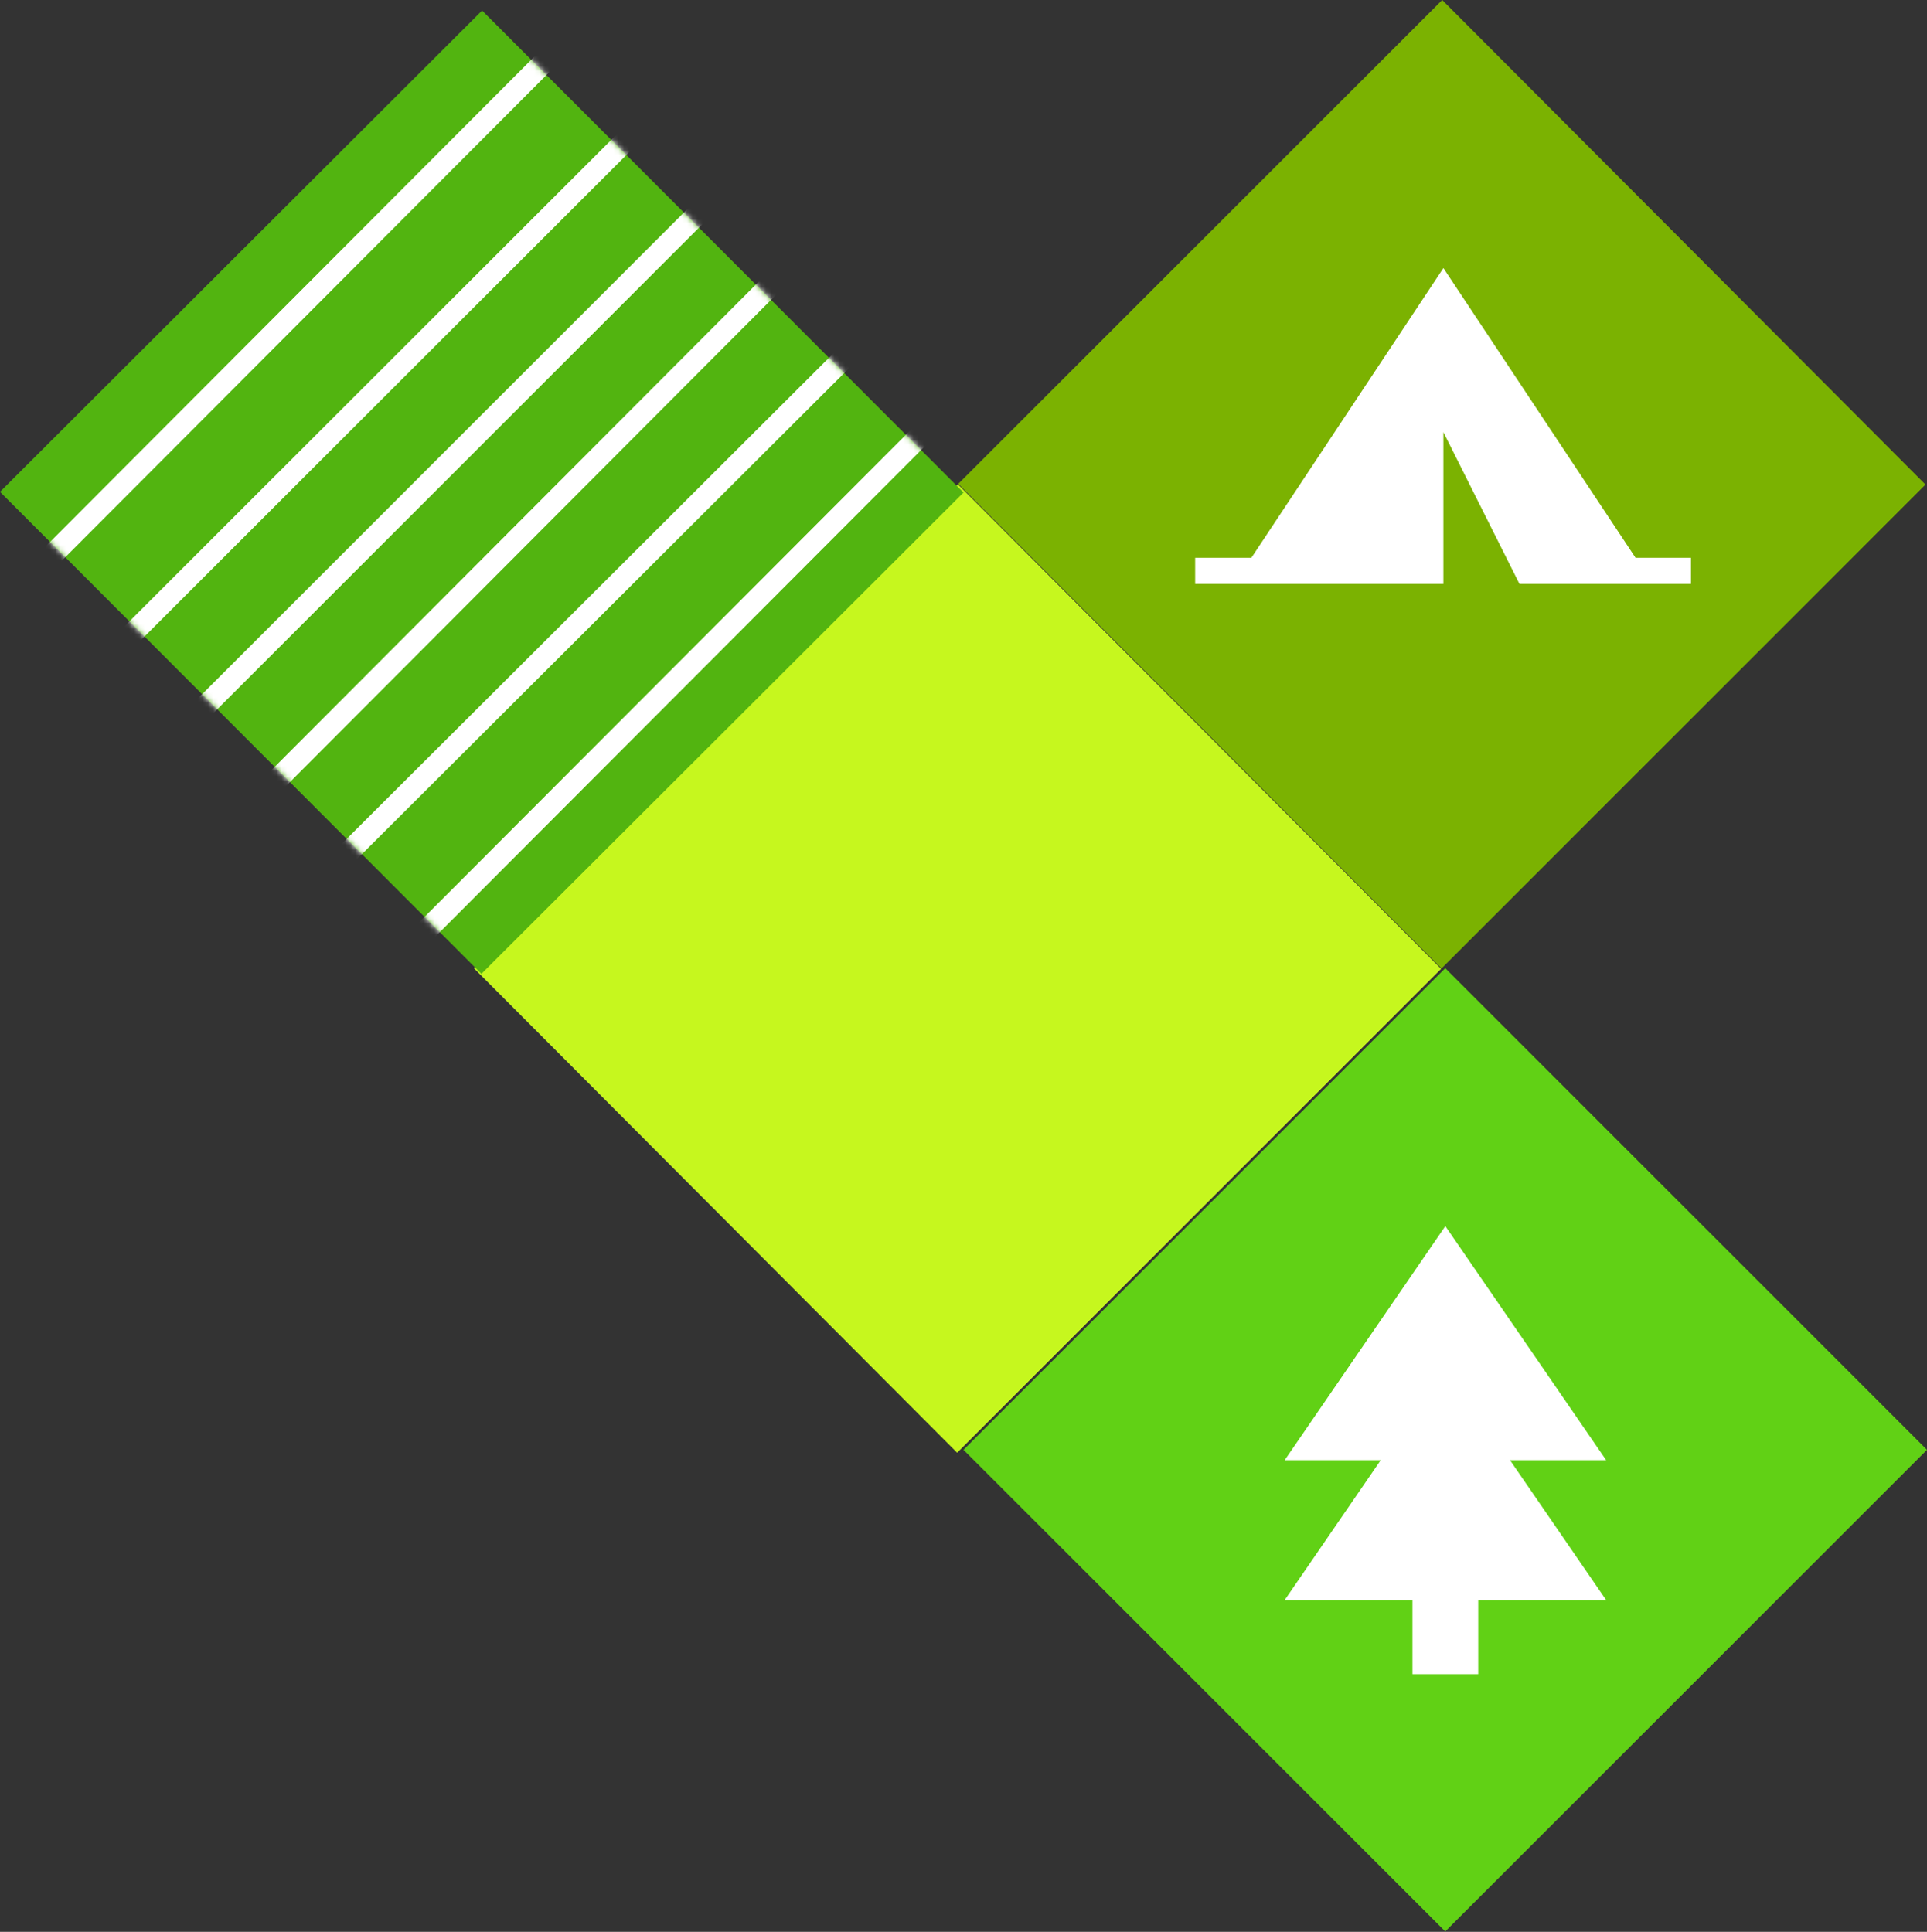 <?xml version="1.0" encoding="UTF-8"?> <svg xmlns="http://www.w3.org/2000/svg" width="366" height="367" viewBox="0 0 366 367" fill="none"><rect x="0" y="0" width="366" height="367" fill="#333333" stroke="none"/> <path d="M181.924 92L90 183.924L181.793 275.979L273.716 184.055L181.924 92Z" fill="#C6F71E"></path> <path d="M273.924 -5.32533e-05L182 91.924L273.793 183.979L365.716 92.055L273.924 -5.32533e-05Z" fill="#7BB201"></path> <path d="M310.646 105.965L274.148 50.924L237.675 105.965H227V107.185V110.924H251.505H274.148V82.105L288.597 110.924H296.662H321.167V107.185V105.965H310.646Z" fill="white"></path> <path d="M274.5 183.924L183 275.424L274.5 366.924L366 275.424L274.5 183.924Z" fill="#61D115"></path> <path d="M244 277.391L274.515 232.924L305.064 277.391H244Z" fill="white"></path> <path d="M244 303.973L274.515 259.506L305.064 303.973H244Z" fill="white"></path> <path d="M280.759 298.654H268.272V318.047H280.759V298.654Z" fill="white"></path> <path d="M91.565 2L0 93.435L91.435 185L183 93.565L91.565 2Z" fill="#52B410"></path> <mask id="mask0" maskUnits="userSpaceOnUse" x="0" y="2" width="183" height="183"> <path d="M91.565 2L0 93.435L91.435 185L183 93.565L91.565 2Z" fill="#52B410"></path> </mask> <g mask="url(#mask0)"> <path d="M102.363 9.882L5.977 106.487L8.877 109.381L105.264 12.776L102.363 9.882Z" fill="white"></path> <path d="M117.605 25.066L21.081 121.534L23.953 124.407L120.476 27.939L117.605 25.066Z" fill="white"></path> <path d="M37.746 138.259L34.896 135.373L131.385 38.884L134.271 41.734L37.746 138.259Z" fill="white"></path> <path d="M145.091 52.522L48.718 149.141L51.619 152.034L147.992 55.416L145.091 52.522Z" fill="white"></path> <path d="M158.989 66.433L62.384 162.819L65.278 165.72L161.883 69.333L158.989 66.433Z" fill="white"></path> <path d="M173.591 81.056L77.177 177.647L80.077 180.542L176.491 83.951L173.591 81.056Z" fill="white"></path> </g> </svg> 